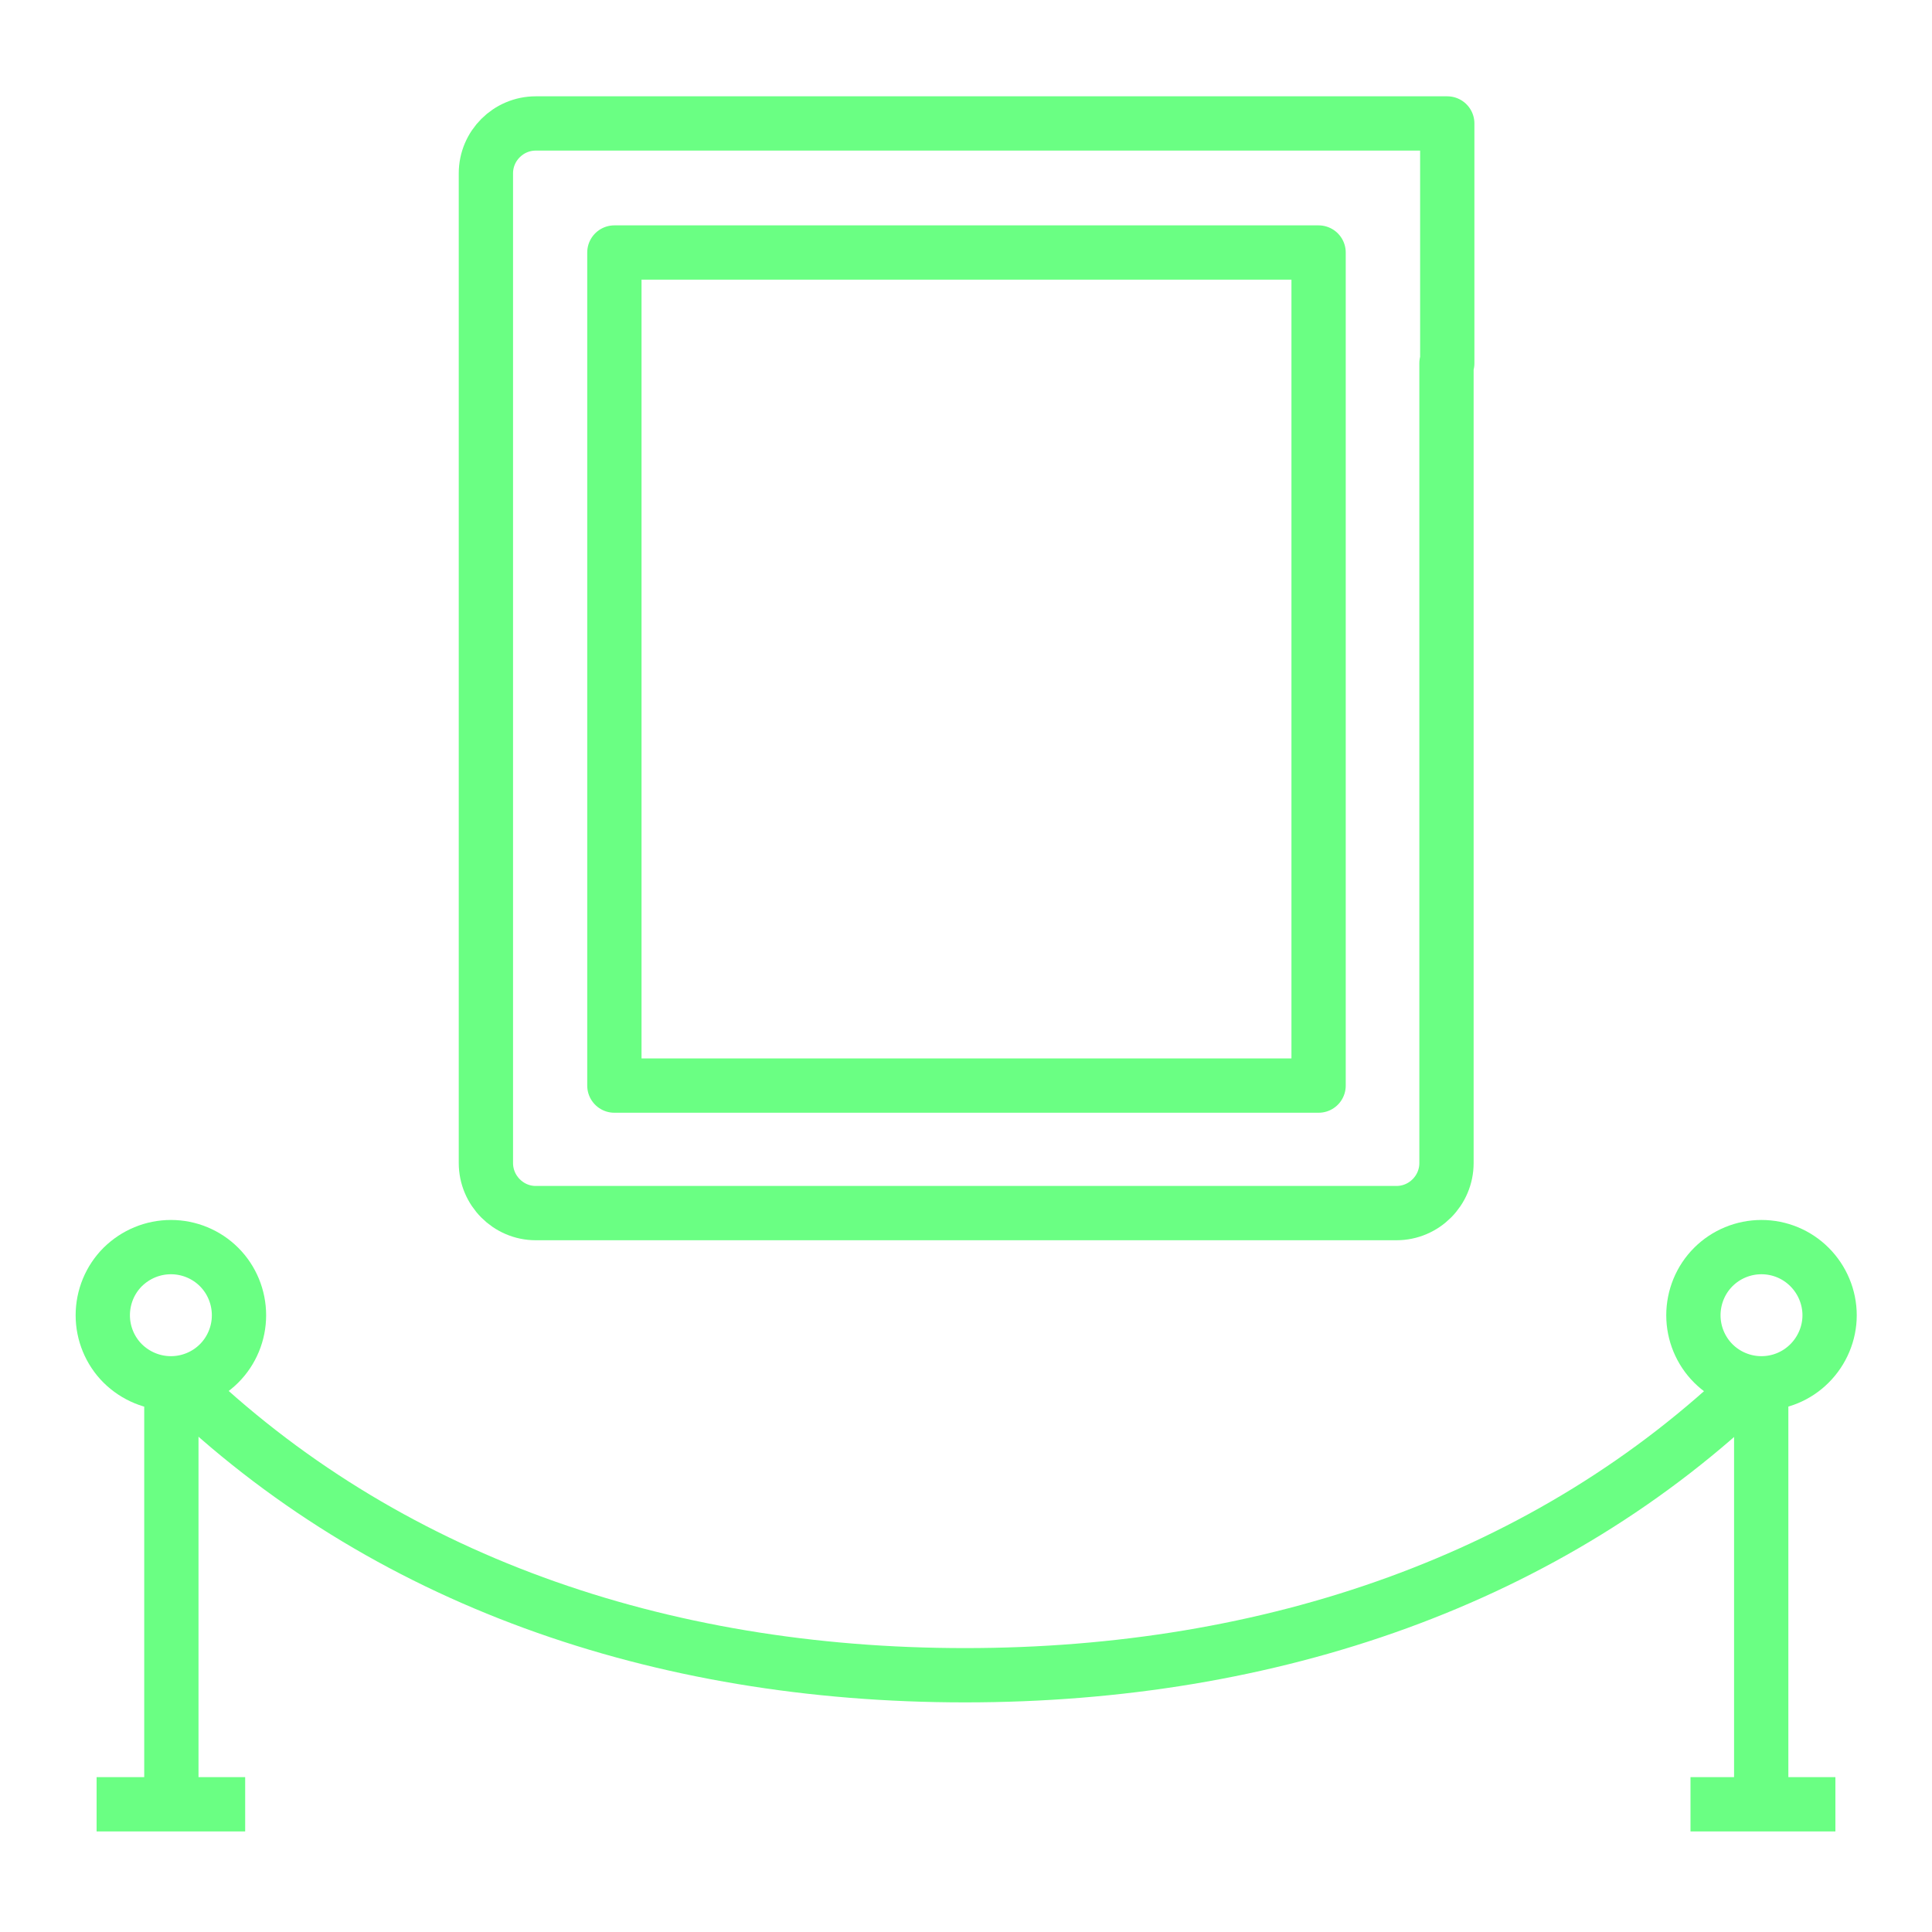 <svg width="10" height="10" viewBox="0 0 10 10" fill="none" xmlns="http://www.w3.org/2000/svg">
<path d="M0.887 7.16V9.361M9.116 7.16V9.361M0.5 9.339H1.269M8.75 9.339H9.5M0.885 7.16C0.978 7.16 1.068 7.123 1.134 7.057C1.2 6.991 1.237 6.901 1.237 6.808C1.237 6.714 1.2 6.624 1.134 6.558C1.068 6.492 0.978 6.455 0.885 6.455C0.791 6.455 0.702 6.492 0.635 6.558C0.569 6.624 0.532 6.714 0.532 6.808C0.532 6.901 0.569 6.991 0.635 7.057C0.702 7.123 0.791 7.16 0.885 7.16V7.16ZM9.117 7.16C9.211 7.16 9.3 7.123 9.366 7.057C9.432 6.991 9.47 6.901 9.47 6.808C9.47 6.714 9.432 6.624 9.366 6.558C9.3 6.492 9.211 6.455 9.117 6.455C9.024 6.455 8.934 6.492 8.868 6.558C8.802 6.624 8.765 6.714 8.765 6.808C8.765 6.901 8.802 6.991 8.868 7.057C8.934 7.123 9.024 7.16 9.117 7.16V7.16Z" stroke="#6AFF83" stroke-width="0.281" stroke-linejoin="round"/>
<path d="M9.075 7.156C8.021 8.176 6.577 8.671 4.995 8.671C3.412 8.671 1.983 8.176 0.93 7.156M7.487 1.88V6.02C7.487 6.162 7.371 6.279 7.228 6.279H2.773C2.631 6.279 2.515 6.162 2.515 6.02V0.897C2.515 0.755 2.631 0.639 2.773 0.639H7.491V1.88H7.487V1.88Z" stroke="#6AFF83" stroke-width="0.281" stroke-linejoin="round"/>
<path d="M6.825 1.307H3.18V5.619H6.825V1.307V1.307Z" stroke="#6AFF83" stroke-width="0.281" stroke-linejoin="round"/>
</svg>
